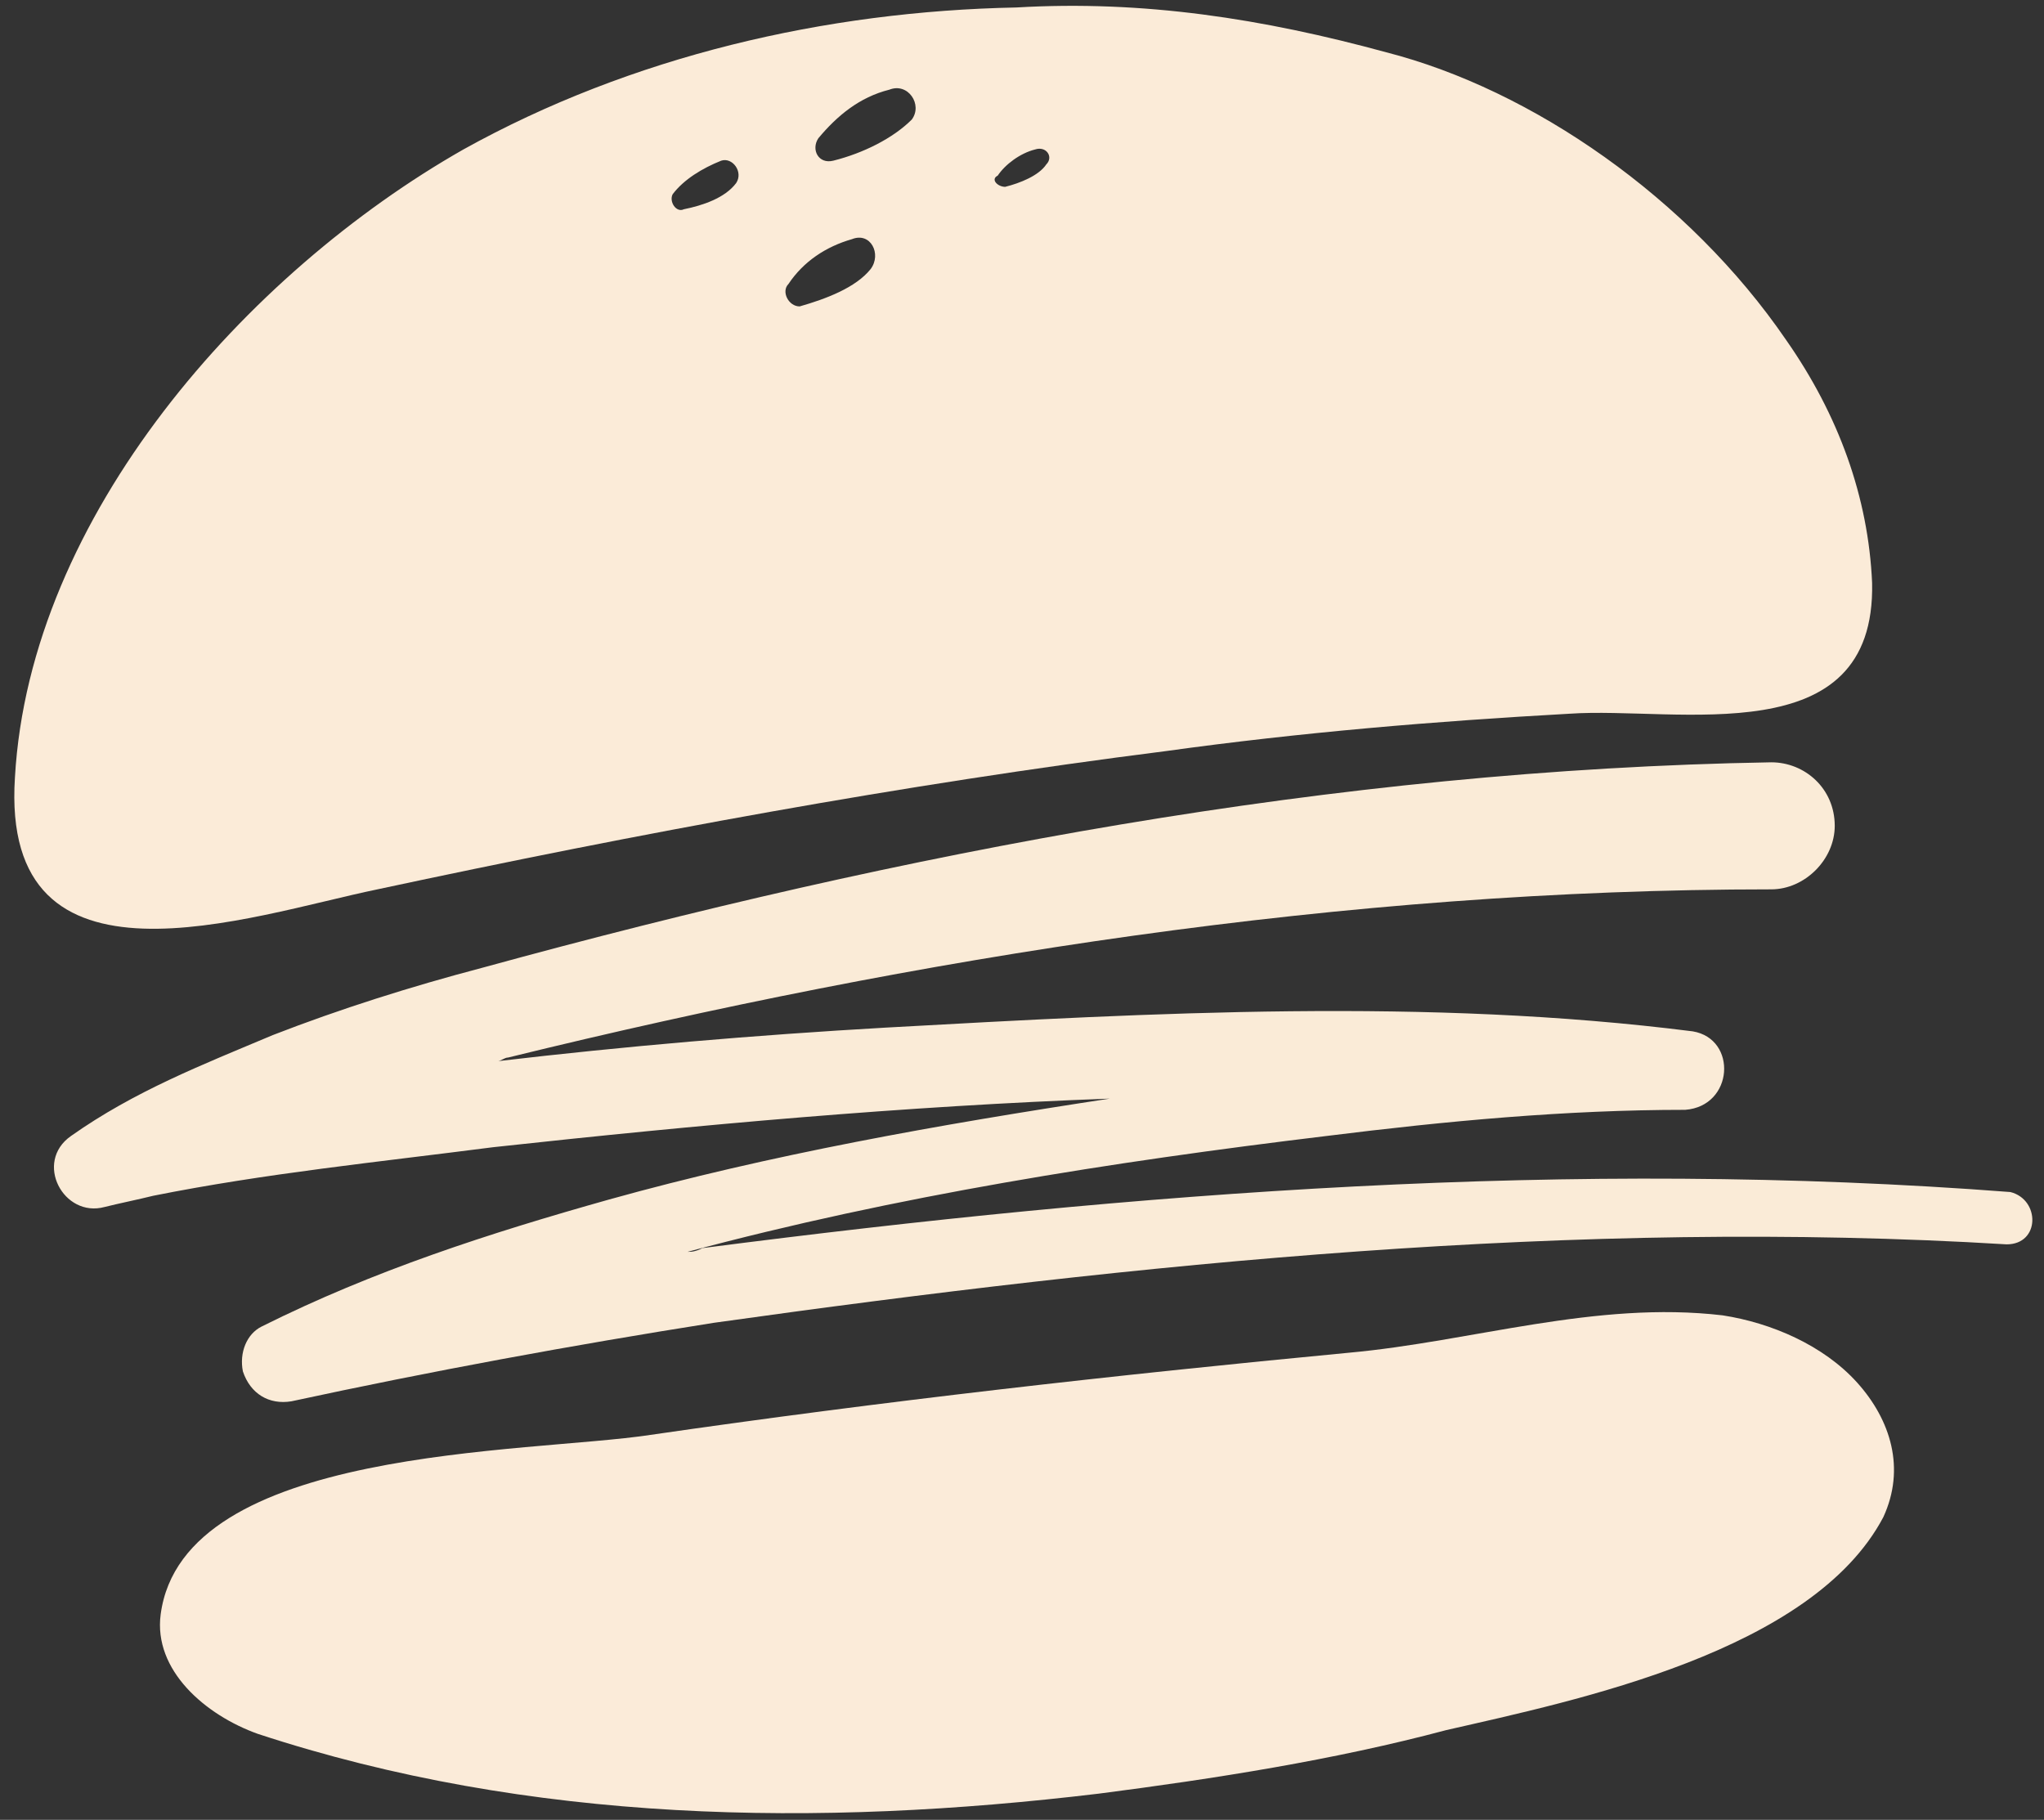<svg xmlns="http://www.w3.org/2000/svg" xmlns:xlink="http://www.w3.org/1999/xlink" xml:space="preserve" id="Livello_1" x="0" y="0" style="enable-background:new 0 0 54.7 48.7" version="1.1" viewBox="0 0 54.7 48.7"><rect x="0" y="0" width="54.7" height="48.7" fill="#333333" stroke="none"/><style>.st0{clip-path:url(#SVGID_00000068641731417094564550000009874754880117205392_);fill:#faebd7}.st2{clip-path:url(#SVGID_00000009570284129186534390000016041833062022790589_);fill:#fbebd8}</style><defs><path id="SVGID_1_" d="M0 0h54.7v48.8H0z"/></defs><clipPath id="SVGID_00000134971846494004366960000009301040542439871883_"><use xlink:href="#SVGID_1_" style="overflow:visible"/></clipPath><path d="M53.7 33.3c-11.5-.7-23.2.5-34.6 2.1-3.8.6-7.6 1.3-11.3 2.1-.6.1-1.1-.2-1.3-.8-.1-.5.1-1 .5-1.2 3-1.5 6.1-2.5 9.3-3.4 4.3-1.2 8.8-2 13.4-2.7-5.5.2-11 .7-16.5 1.3-3.1.4-6.1.7-9.1 1.3-.4.1-.9.2-1.3.3-1.1.3-1.9-1.2-.9-1.9 1.7-1.2 3.5-1.9 5.4-2.7 1.8-.7 3.7-1.3 5.6-1.8 11.3-3.1 22.8-5.3 34.5-5.5.9 0 1.7.7 1.7 1.7 0 .9-.8 1.7-1.7 1.7-11.4 0-22.8 1.8-33.8 4.5-.1 0-.2.1-.3.1 3.4-.4 6.9-.7 10.4-.9 7.2-.4 14.5-.8 21.6.1 1.2.2 1.1 2-.2 2.1-3.2 0-6.4.3-9.6.7-5.8.7-11.5 1.6-17.1 3.1.1 0 .2 0 .4-.1 11.6-1.5 23.3-2.4 35-1.5.8.2.8 1.4-.1 1.4z" style="clip-path:url(#SVGID_00000134971846494004366960000009301040542439871883_);fill:#faebd7"/><path d="M49.7 37c-.9-1-2.3-1.6-3.6-1.8-3.4-.4-6.7.7-10 1-6.3.6-12.5 1.3-18.7 2.2-3.3.5-12.5.3-13.1 4.8-.2 1.5 1.2 2.7 2.6 3.2 7.3 2.4 15 2.5 22.5 1.6 3.1-.4 6.3-.9 9.3-1.7 3.5-.8 9.8-2.1 11.7-5.7.6-1.3.2-2.6-.7-3.6z" style="fill:#fbebd9"/><defs><path id="SVGID_00000165916018599812036300000001710755414189155519_" d="M0 0h54.7v48.8H0z"/></defs><clipPath id="SVGID_00000018204731134375934290000004920293166052846251_"><use xlink:href="#SVGID_00000165916018599812036300000001710755414189155519_" style="overflow:visible"/></clipPath><path d="M18 5.2c.3-.4.8-.7 1.3-.9.3-.1.6.3.4.6-.3.4-.9.6-1.4.7-.2.1-.4-.2-.3-.4zm3.1 2.4c.4-.6 1-1 1.7-1.2.5-.2.8.4.5.8-.4.5-1.2.8-1.9 1-.3 0-.5-.4-.3-.6zm.8-3.9c.5-.6 1.1-1.1 1.9-1.3.5-.2.9.4.6.8-.5.5-1.3.9-2.1 1.1-.4.1-.6-.3-.4-.6zm4.8 1c.2-.3.6-.6 1-.7.3-.1.5.2.3.4-.2.3-.7.5-1.1.6-.2 0-.4-.2-.2-.3zM10.1 23.8c7-1.5 14-2.8 21.1-3.7 3.6-.5 7.2-.8 10.8-1 2.9-.2 8.2 1.1 8.1-3.5-.1-2.3-.9-4.5-2.3-6.5-2.6-3.8-6.8-6.7-10.7-7.7C33.8.5 30.6 0 27.2.2 22.1.3 16.9 1.5 12.4 4 6.6 7.3.8 13.8.4 20.8c-.4 6.1 6.3 3.7 9.7 3z" style="clip-path:url(#SVGID_00000018204731134375934290000004920293166052846251_);fill:#fbebd8"/></svg>